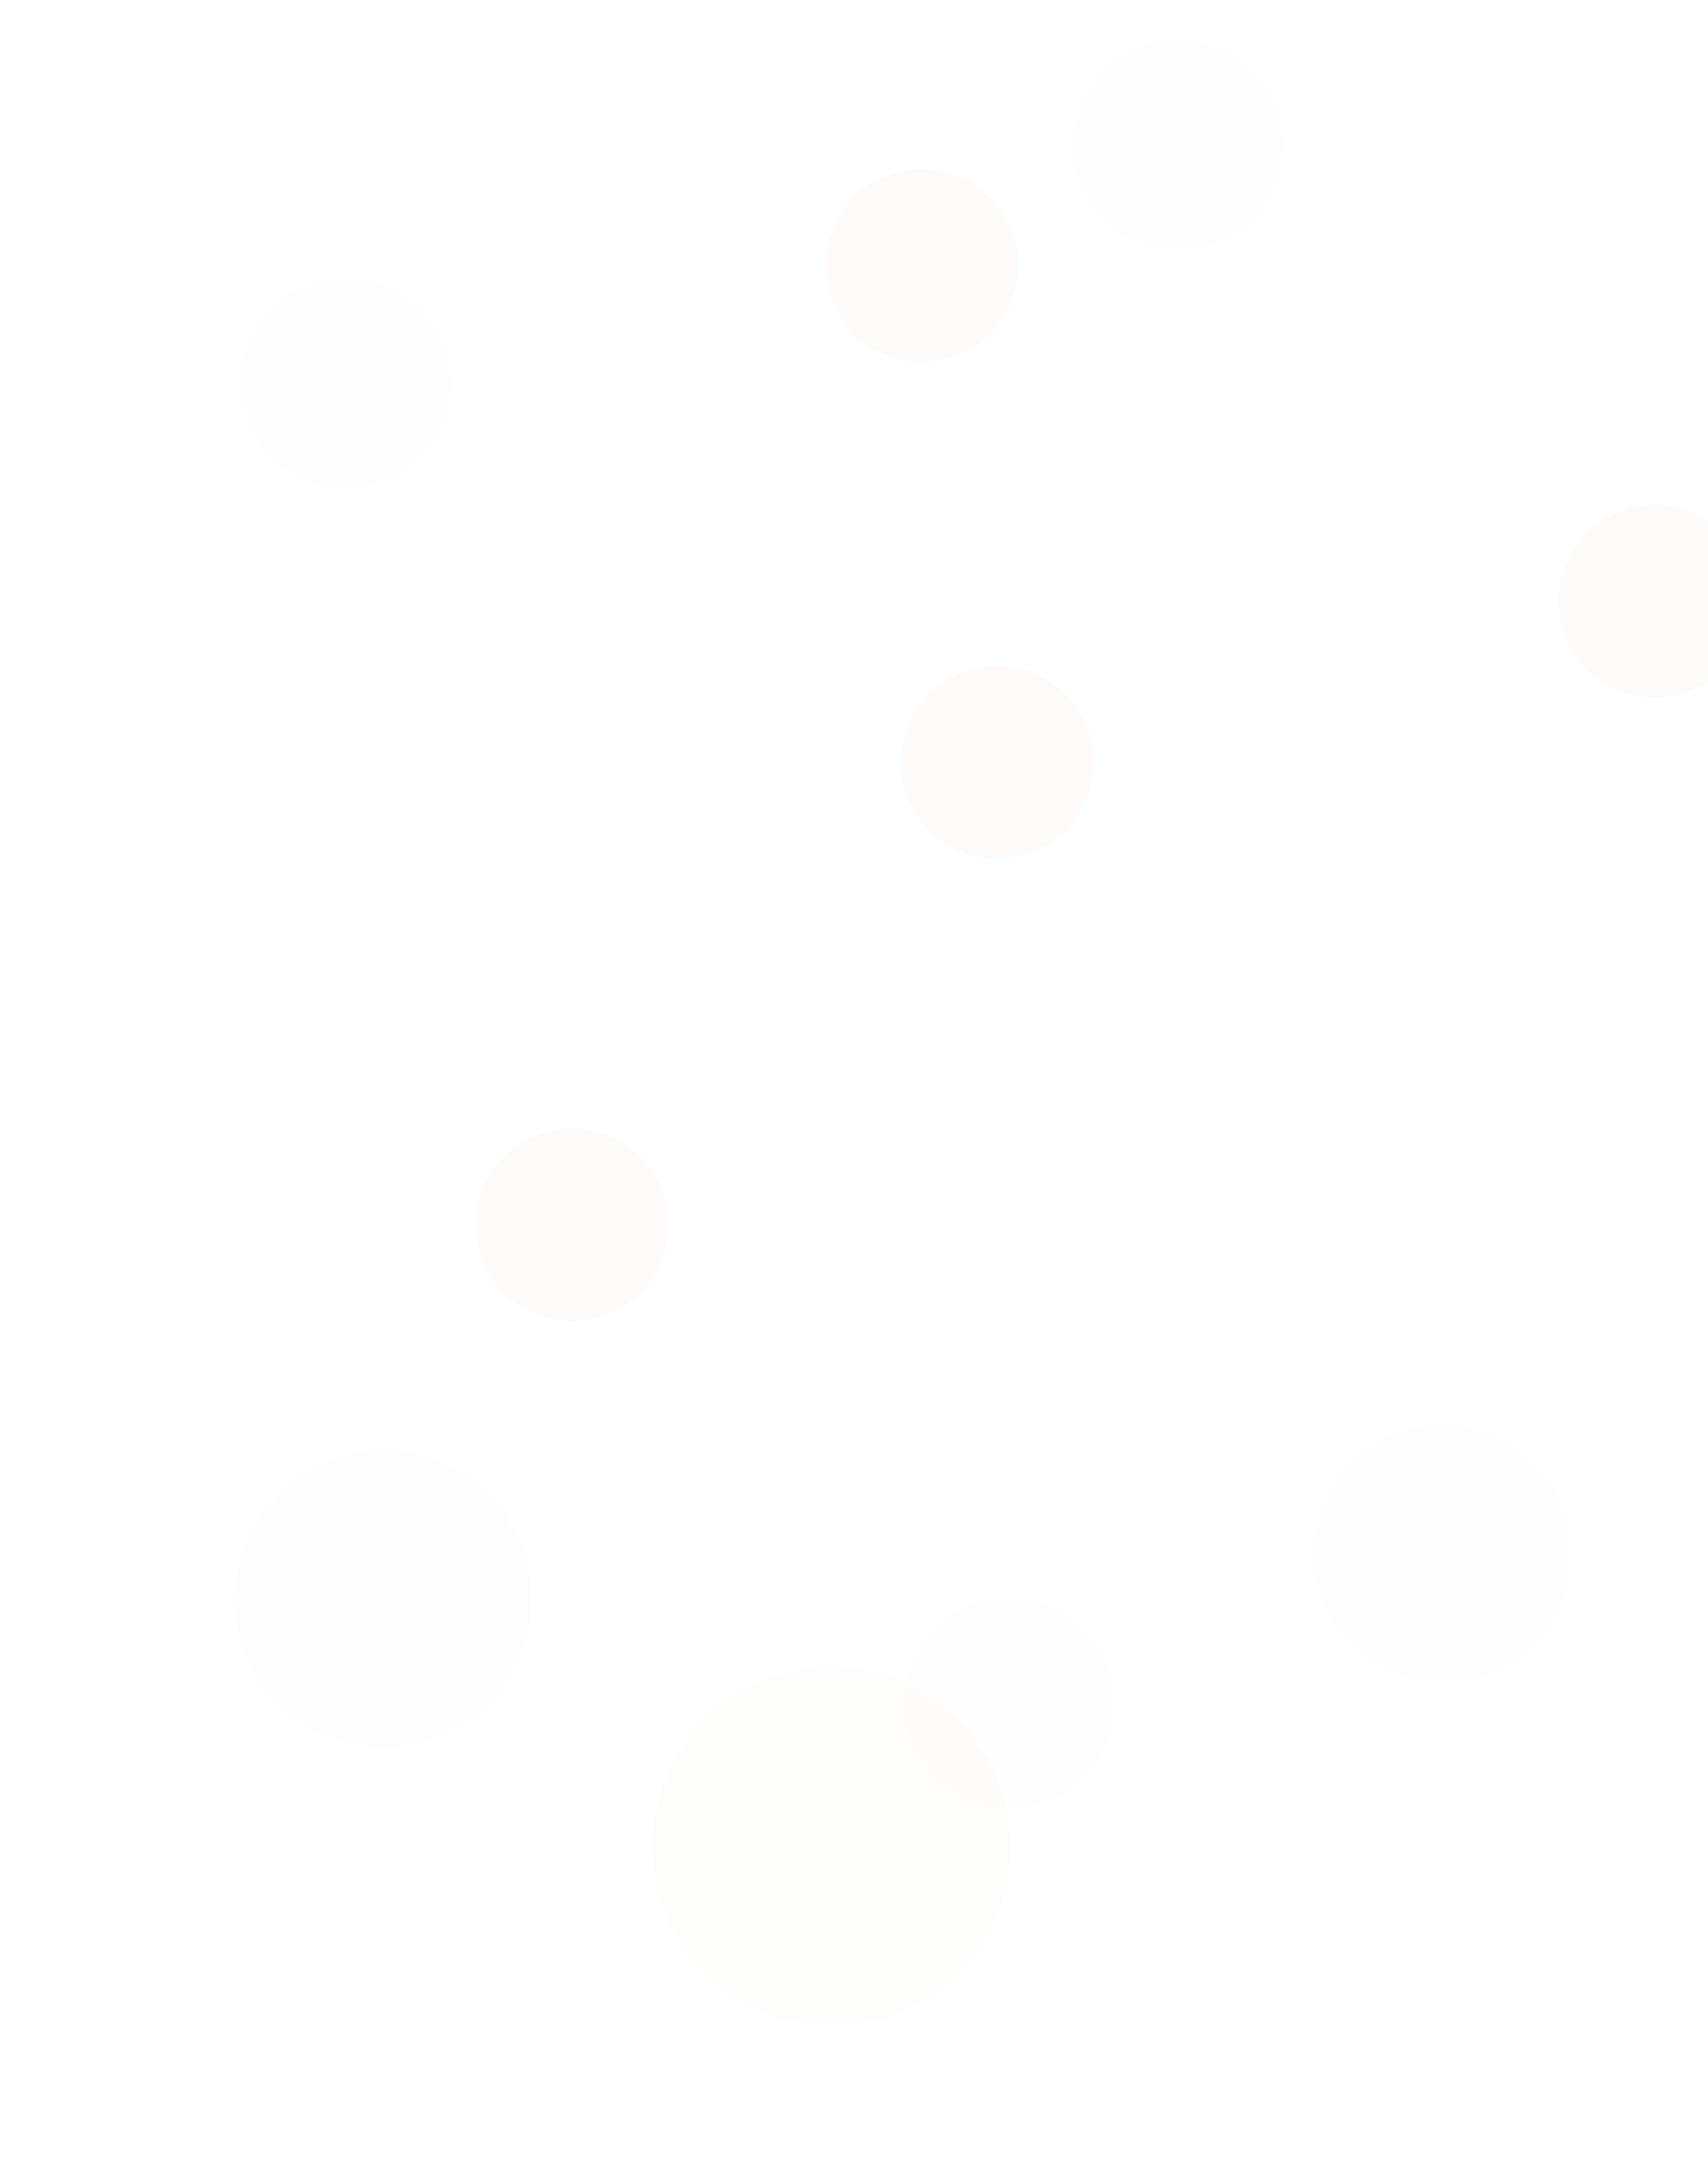 <svg width="1293px" height="1638px" viewBox="0 0 1293 1638" version="1.1" xmlns="http://www.w3.org/2000/svg" xmlns:xlink="http://www.w3.org/1999/xlink">

  <style>
    .lights-bg-1 {
      animation: lightsbg1 15s linear infinite;
    }
    .lights-bg-2 {
      animation: lightsbg2 15s linear infinite;
      animation-delay: 2s;
    }
    @keyframes lightsbg1 {
      30%{
        opacity: .2;
      }
      70%{
        opacity: .1;
        transform: translateX(-20px)
      }
      90%{
        opacity: .2;
        transform: translateX(0px)
      }
    }
    @keyframes lightsbg2 {
      30%{
        opacity: .1;
        transform: translate(20px, 10px);
      }
      70%{
        opacity: .2;
        transform: translate(0, 0);
      }
      90%{
        opacity: .1;
      }
    }
  </style>

  <defs>
      <filter x="-47.5%" y="-47.5%" width="195.0%" height="195.0%" filterUnits="objectBoundingBox" id="filter-1">
          <feGaussianBlur stdDeviation="23.122" in="SourceGraphic"></feGaussianBlur>
      </filter>
      <filter x="-31.0%" y="-31.0%" width="161.9%" height="161.9%" filterUnits="objectBoundingBox" id="filter-2">
          <feGaussianBlur stdDeviation="23.122" in="SourceGraphic"></feGaussianBlur>
      </filter>
      <filter x="-25.6%" y="-25.6%" width="151.2%" height="151.2%" filterUnits="objectBoundingBox" id="filter-3">
          <feGaussianBlur stdDeviation="23.122" in="SourceGraphic"></feGaussianBlur>
      </filter>
      <filter x="-47.5%" y="-47.5%" width="195.0%" height="195.0%" filterUnits="objectBoundingBox" id="filter-4">
          <feGaussianBlur stdDeviation="23.122" in="SourceGraphic"></feGaussianBlur>
      </filter>
      <filter x="-47.5%" y="-47.5%" width="195.0%" height="195.0%" filterUnits="objectBoundingBox" id="filter-5">
          <feGaussianBlur stdDeviation="23.122" in="SourceGraphic"></feGaussianBlur>
      </filter>
      <filter x="-27.3%" y="-27.3%" width="154.6%" height="154.6%" filterUnits="objectBoundingBox" id="filter-6">
          <feGaussianBlur stdDeviation="9.28" in="SourceGraphic"></feGaussianBlur>
      </filter>
      <filter x="-22.1%" y="-22.1%" width="144.2%" height="144.2%" filterUnits="objectBoundingBox" id="filter-7">
          <feGaussianBlur stdDeviation="9.28" in="SourceGraphic"></feGaussianBlur>
      </filter>
      <filter x="-35.6%" y="-35.6%" width="171.1%" height="171.1%" filterUnits="objectBoundingBox" id="filter-8">
          <feGaussianBlur stdDeviation="23.122" in="SourceGraphic"></feGaussianBlur>
      </filter>
      <filter x="-25.0%" y="-25.0%" width="149.9%" height="149.9%" filterUnits="objectBoundingBox" id="filter-9">
          <feGaussianBlur stdDeviation="23.122" in="SourceGraphic"></feGaussianBlur>
      </filter>
      <filter x="-47.5%" y="-47.5%" width="195.0%" height="195.0%" filterUnits="objectBoundingBox" id="filter-10">
          <feGaussianBlur stdDeviation="23.122" in="SourceGraphic"></feGaussianBlur>
      </filter>
      <filter x="-37.9%" y="-37.9%" width="175.9%" height="175.9%" filterUnits="objectBoundingBox" id="filter-11">
          <feGaussianBlur stdDeviation="20.24" in="SourceGraphic"></feGaussianBlur>
      </filter>
      <filter x="-37.9%" y="-37.9%" width="175.9%" height="175.9%" filterUnits="objectBoundingBox" id="filter-12">
          <feGaussianBlur stdDeviation="20.24" in="SourceGraphic"></feGaussianBlur>
      </filter>
      <filter x="-31.0%" y="-31.0%" width="162.0%" height="162.0%" filterUnits="objectBoundingBox" id="filter-13">
          <feGaussianBlur stdDeviation="20.24" in="SourceGraphic"></feGaussianBlur>
      </filter>
      <filter x="-37.9%" y="-37.9%" width="175.9%" height="175.9%" filterUnits="objectBoundingBox" id="filter-14">
          <feGaussianBlur stdDeviation="20.24" in="SourceGraphic"></feGaussianBlur>
      </filter>
      <filter x="-16.0%" y="-16.0%" width="132.0%" height="132.0%" filterUnits="objectBoundingBox" id="filter-15">
          <feGaussianBlur stdDeviation="9.28" in="SourceGraphic"></feGaussianBlur>
      </filter>
      <filter x="-9.8%" y="-9.8%" width="119.6%" height="119.6%" filterUnits="objectBoundingBox" id="filter-16">
          <feGaussianBlur stdDeviation="9.28" in="SourceGraphic"></feGaussianBlur>
      </filter>
    </defs>


    <circle class="lights-bg-1" fill="#EC8F8F" opacity="0.196" filter="url(#filter-1)" cx="433" cy="927" r="73"></circle>
    <circle class="lights-bg-1" fill="#EC8F8F" opacity="0.15" filter="url(#filter-2)" cx="290" cy="1210" r="112"></circle>
    <circle class="lights-bg-2" fill="#EC8F8F" opacity="0.181" filter="url(#filter-3)" cx="629.5" cy="1397.5" r="135.5"></circle>
    <circle class="lights-bg-1" fill="#EC8F8F" opacity="0.196" filter="url(#filter-4)" cx="698" cy="201" r="73"></circle>
    <circle class="lights-bg-1" fill="#EC8F8F" opacity="0.196" filter="url(#filter-5)" cx="1253" cy="455" r="73"></circle>
    <circle class="lights-bg-2" fill="#EFF1F2" opacity="0.098" filter="url(#filter-6)" cx="1167" cy="818" r="51"></circle>
    <circle class="lights-bg-2" fill="#EFF1F2" opacity="0.098" filter="url(#filter-7)" cx="1255" cy="1188" r="63"></circle>
    <circle class="lights-bg-1" fill="#B3E3EA" opacity="0.099" filter="url(#filter-8)" cx="254.5" cy="838.5" r="97.5"></circle>
    <circle class="lights-bg-2" fill="#B3E3EA" opacity="0.099" filter="url(#filter-9)" cx="599" cy="574" r="139"></circle>
    <circle class="lights-bg-1" fill="#EC8F8F" opacity="0.196" filter="url(#filter-10)" cx="755" cy="577" r="73"></circle>
    <circle class="lights-bg-2" fill="#B3E3EA" opacity="0.103" filter="url(#filter-11)" cx="262" cy="290" r="80"></circle>
    <circle class="lights-bg-1" fill="#B3E3EA" opacity="0.103" filter="url(#filter-12)" cx="892" cy="110" r="80"></circle>
    <circle class="lights-bg-1" fill="#B3E3EA" opacity="0.103" filter="url(#filter-13)" cx="1092" cy="1176" r="98"></circle>
    <circle class="lights-bg-2" fill="#B3E3EA" opacity="0.103" filter="url(#filter-14)" cx="764" cy="1289" r="80"></circle>
    <circle class="lights-bg-1" fill="#EFF1F2" opacity="0.05" filter="url(#filter-15)" cx="1086" cy="742" r="87"></circle>
    <circle class="lights-bg-2" fill="#EFF1F2" opacity="0.05" filter="url(#filter-16)" cx="142" cy="748" r="142"></circle>
</svg>
